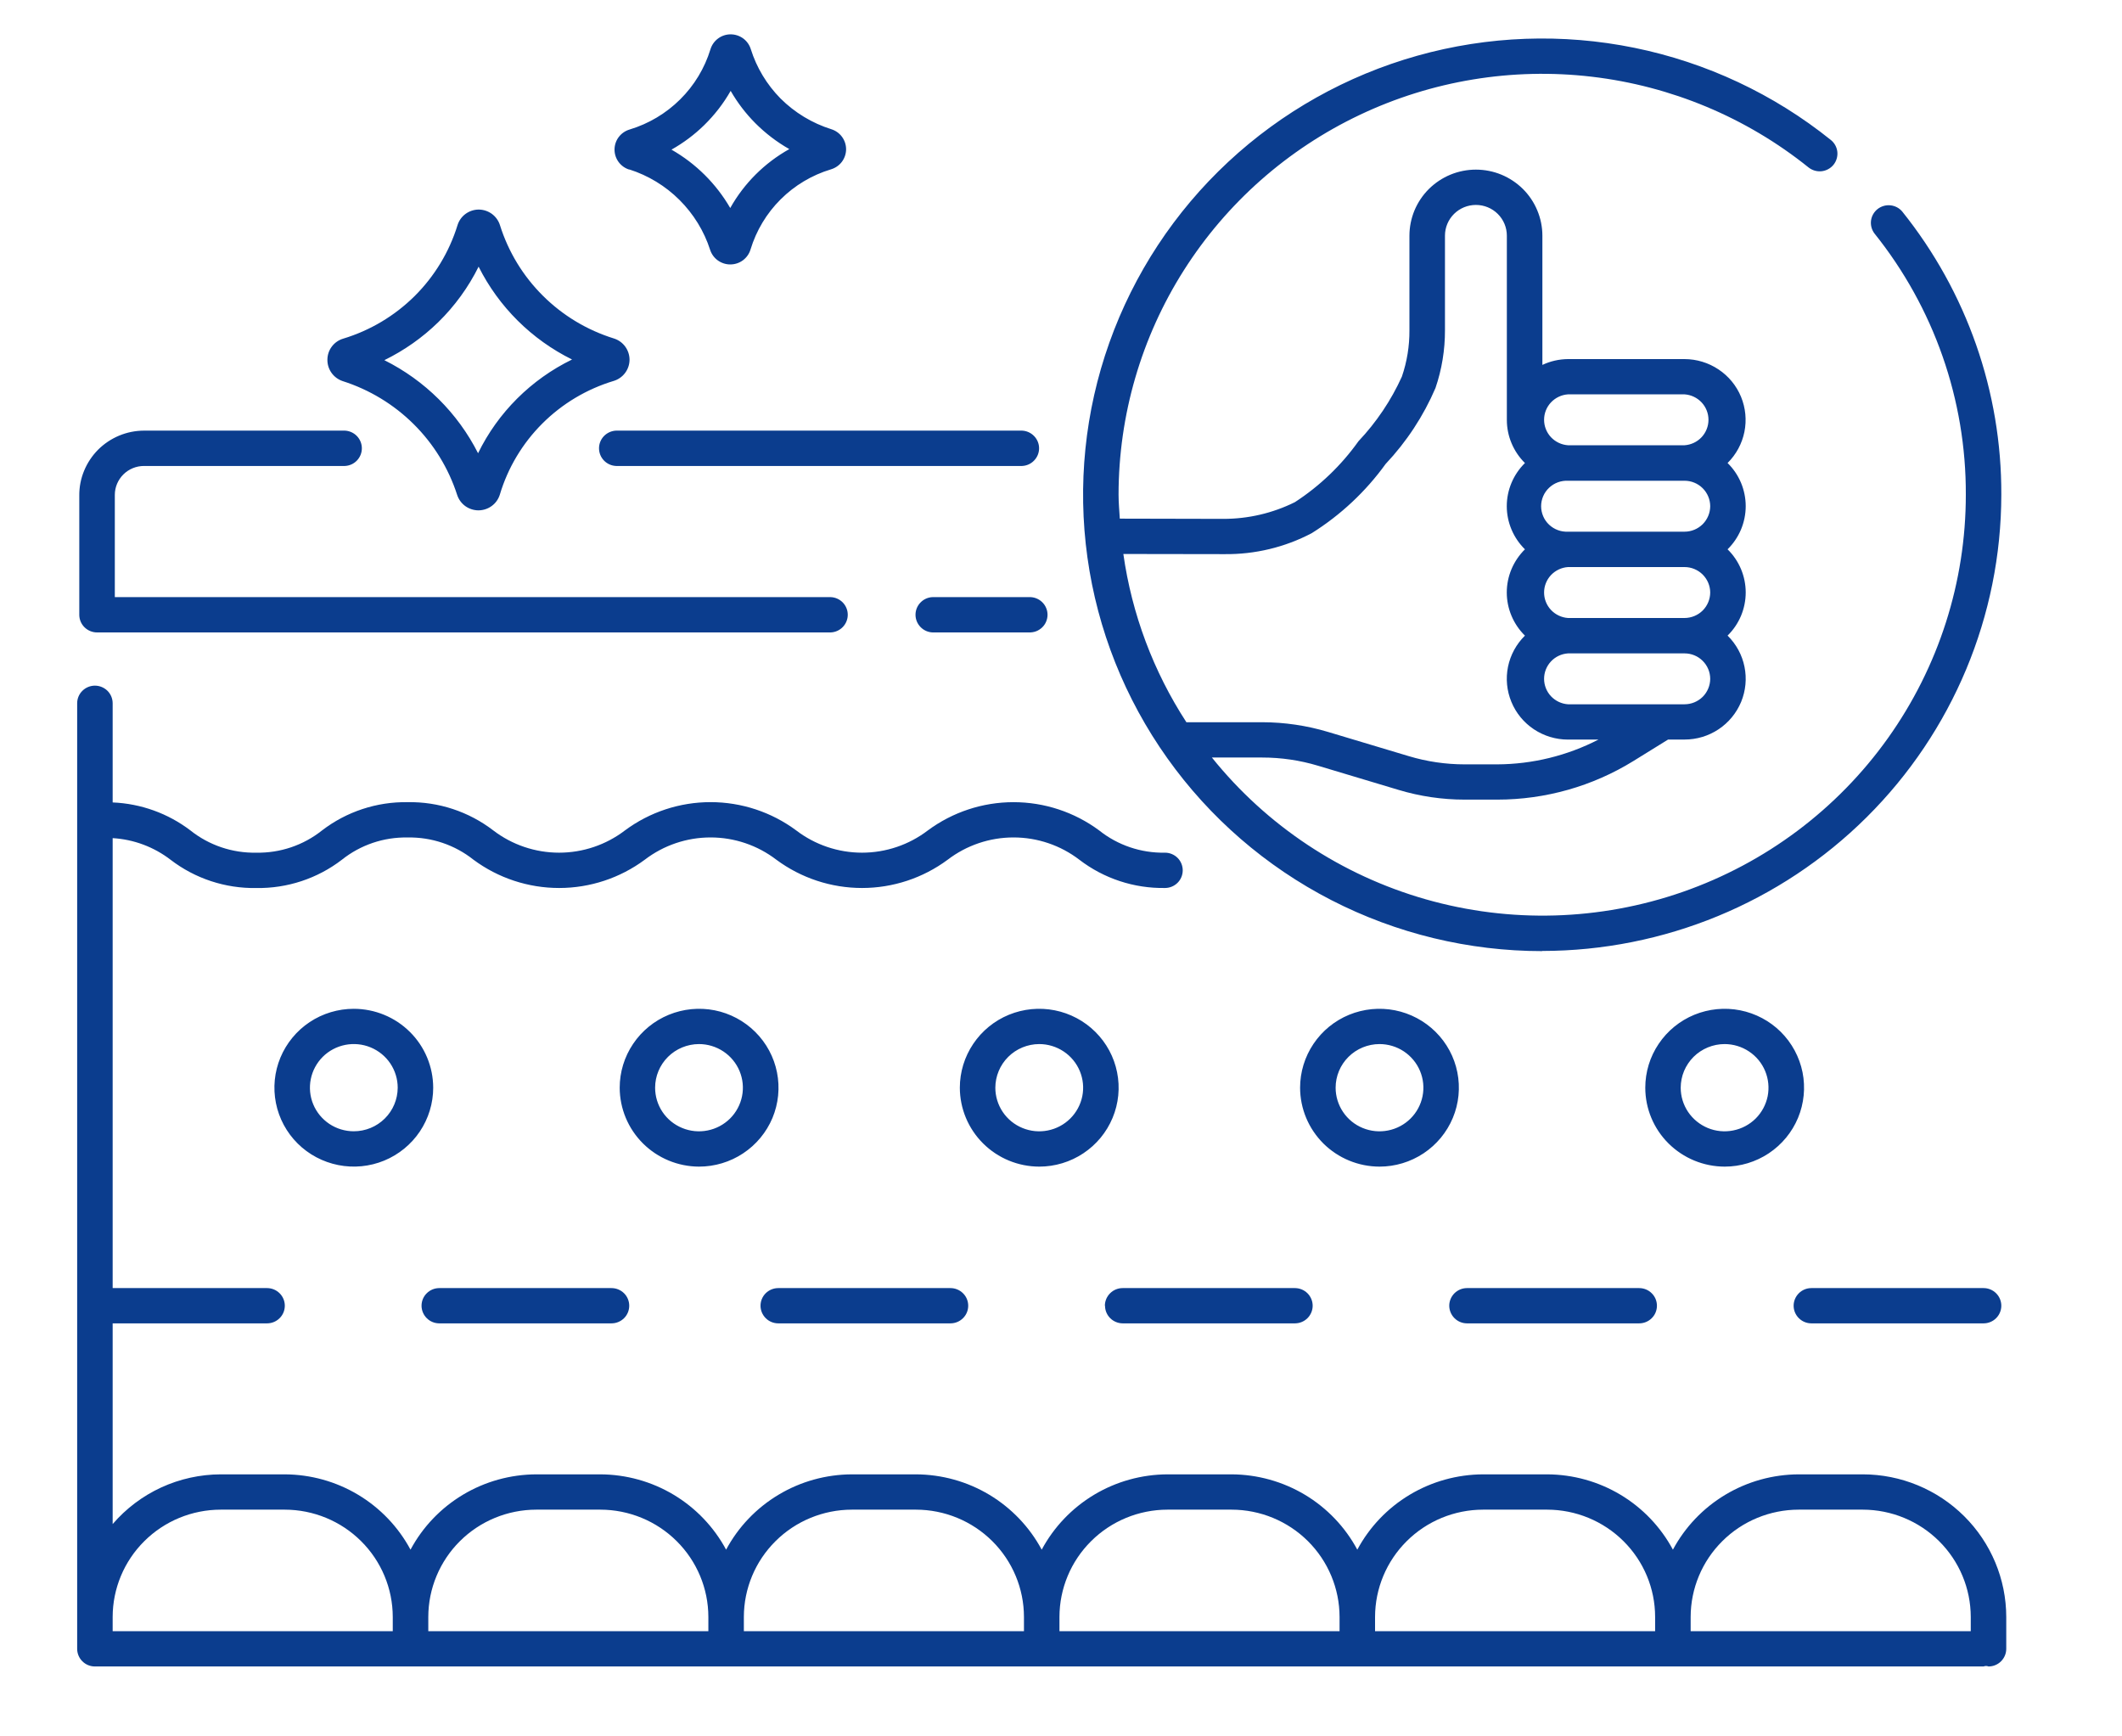 <svg width="55" height="45" viewBox="0 0 55 45" fill="none" xmlns="http://www.w3.org/2000/svg">
<path d="M39.973 24.645C43.128 24.642 46.152 23.395 48.383 21.178C50.614 18.961 51.869 15.955 51.872 12.82C51.882 10.154 50.975 7.565 49.303 5.481C49.226 5.39 49.116 5.333 48.997 5.321C48.879 5.309 48.76 5.344 48.666 5.417C48.572 5.491 48.511 5.598 48.495 5.716C48.48 5.834 48.511 5.953 48.582 6.048C50.125 7.972 50.961 10.361 50.952 12.82C50.953 15.081 50.248 17.285 48.933 19.13C47.619 20.974 45.759 22.367 43.613 23.115C41.467 23.863 39.139 23.93 36.953 23.306C34.767 22.682 32.83 21.398 31.411 19.632H32.715C33.204 19.632 33.691 19.703 34.16 19.844L36.25 20.471C36.805 20.638 37.382 20.723 37.962 20.723H38.809C40.056 20.723 41.279 20.376 42.337 19.722L43.235 19.166H43.662C43.976 19.166 44.283 19.074 44.544 18.9C44.805 18.726 45.008 18.479 45.128 18.191C45.247 17.902 45.278 17.584 45.215 17.278C45.153 16.972 45 16.692 44.777 16.472C44.926 16.326 45.044 16.152 45.125 15.96C45.205 15.768 45.247 15.562 45.247 15.354C45.247 15.146 45.205 14.94 45.125 14.748C45.044 14.556 44.926 14.382 44.777 14.236C44.926 14.089 45.044 13.915 45.125 13.723C45.205 13.531 45.247 13.325 45.247 13.117C45.247 12.909 45.205 12.703 45.125 12.511C45.044 12.319 44.926 12.145 44.777 11.999C44.999 11.779 45.151 11.499 45.213 11.193C45.275 10.887 45.244 10.571 45.125 10.282C45.006 9.994 44.803 9.747 44.542 9.574C44.282 9.4 43.975 9.307 43.662 9.306H40.641C40.411 9.308 40.184 9.359 39.977 9.457V6.108C39.977 5.883 39.932 5.661 39.845 5.453C39.759 5.245 39.632 5.056 39.472 4.897C39.312 4.739 39.122 4.612 38.913 4.526C38.704 4.44 38.48 4.396 38.254 4.396C38.028 4.396 37.804 4.44 37.595 4.526C37.386 4.612 37.196 4.739 37.036 4.897C36.876 5.056 36.749 5.245 36.662 5.453C36.576 5.661 36.531 5.883 36.531 6.108V8.557C36.534 8.966 36.468 9.373 36.335 9.761C36.056 10.376 35.676 10.942 35.211 11.434C34.766 12.059 34.207 12.595 33.562 13.014C32.986 13.3 32.35 13.448 31.706 13.447L29.024 13.441C29.012 13.235 28.992 13.03 28.992 12.82C28.993 10.761 29.58 8.743 30.686 7.002C31.793 5.26 33.372 3.865 35.242 2.978C37.113 2.09 39.198 1.747 41.256 1.988C43.314 2.229 45.262 3.043 46.874 4.338C46.969 4.414 47.09 4.45 47.212 4.438C47.333 4.425 47.445 4.365 47.522 4.271C47.598 4.177 47.634 4.056 47.622 3.935C47.609 3.815 47.549 3.704 47.454 3.628C45.973 2.438 44.227 1.619 42.362 1.239C40.497 0.859 38.567 0.929 36.735 1.444C34.903 1.959 33.222 2.903 31.833 4.197C30.444 5.491 29.388 7.097 28.753 8.881C28.118 10.664 27.924 12.573 28.185 14.447C28.446 16.321 29.157 18.106 30.256 19.65C31.355 21.195 32.811 22.455 34.502 23.325C36.193 24.195 38.069 24.649 39.973 24.649V24.645ZM44.327 17.592C44.326 17.767 44.256 17.935 44.132 18.059C44.007 18.182 43.838 18.252 43.662 18.252H40.641C40.473 18.241 40.316 18.166 40.2 18.044C40.085 17.921 40.021 17.76 40.021 17.592C40.021 17.425 40.085 17.264 40.2 17.141C40.316 17.018 40.473 16.944 40.641 16.933H43.662C43.838 16.933 44.007 17.002 44.131 17.126C44.256 17.249 44.326 17.417 44.327 17.592ZM44.327 15.355C44.326 15.53 44.256 15.698 44.132 15.822C44.007 15.946 43.838 16.015 43.662 16.016H40.641C40.473 16.004 40.316 15.93 40.2 15.807C40.085 15.685 40.021 15.523 40.021 15.356C40.021 15.188 40.085 15.027 40.2 14.904C40.316 14.782 40.473 14.707 40.641 14.696H43.662C43.838 14.696 44.006 14.766 44.131 14.889C44.255 15.013 44.326 15.18 44.327 15.355ZM44.327 13.118C44.326 13.293 44.256 13.461 44.132 13.585C44.007 13.709 43.838 13.779 43.662 13.779H40.641C40.551 13.783 40.462 13.77 40.377 13.738C40.293 13.707 40.216 13.659 40.151 13.598C40.085 13.536 40.033 13.462 39.998 13.379C39.963 13.297 39.944 13.209 39.944 13.119C39.944 13.03 39.963 12.941 39.998 12.859C40.033 12.777 40.085 12.703 40.151 12.641C40.216 12.579 40.293 12.531 40.377 12.5C40.462 12.469 40.551 12.455 40.641 12.459H43.662C43.838 12.459 44.007 12.529 44.131 12.652C44.256 12.776 44.326 12.944 44.327 13.118ZM40.641 10.22H43.662C43.83 10.231 43.988 10.306 44.103 10.428C44.218 10.55 44.282 10.712 44.282 10.879C44.282 11.047 44.218 11.208 44.103 11.331C43.988 11.453 43.83 11.528 43.662 11.539H40.641C40.473 11.528 40.316 11.453 40.2 11.331C40.085 11.208 40.021 11.047 40.021 10.879C40.021 10.712 40.085 10.55 40.2 10.428C40.316 10.306 40.473 10.231 40.641 10.22ZM31.703 14.361H31.737C32.525 14.37 33.302 14.184 33.998 13.818C34.748 13.348 35.398 12.739 35.914 12.024C36.457 11.448 36.895 10.782 37.206 10.056C37.371 9.573 37.454 9.066 37.452 8.556V6.108C37.452 5.896 37.536 5.694 37.687 5.544C37.837 5.395 38.041 5.311 38.254 5.311C38.467 5.311 38.671 5.395 38.821 5.544C38.972 5.694 39.056 5.896 39.056 6.108V10.854V10.863V10.882C39.056 11.09 39.097 11.296 39.178 11.487C39.258 11.679 39.376 11.853 39.525 12C39.376 12.146 39.258 12.32 39.177 12.512C39.096 12.704 39.054 12.91 39.054 13.118C39.054 13.326 39.096 13.532 39.177 13.724C39.258 13.916 39.376 14.09 39.525 14.236C39.376 14.383 39.258 14.557 39.177 14.748C39.096 14.941 39.054 15.146 39.054 15.355C39.054 15.563 39.096 15.769 39.177 15.961C39.258 16.153 39.376 16.327 39.525 16.473C39.302 16.692 39.149 16.973 39.086 17.279C39.024 17.585 39.054 17.902 39.174 18.191C39.293 18.48 39.496 18.727 39.758 18.901C40.019 19.074 40.326 19.167 40.64 19.167H41.43C40.619 19.585 39.721 19.805 38.808 19.809H37.962C37.473 19.809 36.986 19.738 36.517 19.597L34.426 18.97C33.871 18.803 33.294 18.718 32.715 18.717H30.75C29.893 17.399 29.336 15.911 29.116 14.357L31.703 14.361ZM10.926 33.839C10.926 33.718 10.974 33.601 11.061 33.516C11.147 33.43 11.264 33.382 11.386 33.382H15.849C15.971 33.382 16.088 33.43 16.175 33.516C16.261 33.601 16.309 33.718 16.309 33.839C16.309 33.96 16.261 34.077 16.175 34.162C16.088 34.248 15.971 34.296 15.849 34.296H11.386C11.264 34.296 11.147 34.248 11.061 34.162C10.975 34.076 10.926 33.96 10.926 33.839ZM19.712 33.839C19.712 33.718 19.76 33.601 19.846 33.516C19.933 33.43 20.05 33.382 20.172 33.382H24.635C24.757 33.382 24.874 33.43 24.96 33.516C25.047 33.601 25.095 33.718 25.095 33.839C25.095 33.96 25.047 34.077 24.96 34.162C24.874 34.248 24.757 34.296 24.635 34.296H20.172C20.05 34.296 19.933 34.248 19.847 34.162C19.761 34.076 19.712 33.96 19.712 33.839ZM28.637 33.839C28.638 33.718 28.686 33.602 28.773 33.516C28.859 33.43 28.976 33.382 29.098 33.382H33.562C33.684 33.382 33.802 33.43 33.888 33.516C33.974 33.601 34.023 33.718 34.023 33.839C34.023 33.96 33.974 34.077 33.888 34.162C33.802 34.248 33.684 34.296 33.562 34.296H29.098C28.976 34.295 28.86 34.246 28.775 34.161C28.689 34.075 28.641 33.96 28.641 33.839H28.637ZM37.563 33.839C37.563 33.718 37.612 33.602 37.698 33.516C37.785 33.43 37.901 33.382 38.023 33.382H42.486C42.608 33.382 42.725 33.43 42.811 33.516C42.898 33.601 42.946 33.718 42.946 33.839C42.946 33.96 42.898 34.077 42.811 34.162C42.725 34.248 42.608 34.296 42.486 34.296H38.023C37.901 34.296 37.785 34.248 37.699 34.162C37.612 34.076 37.564 33.96 37.563 33.839ZM46.489 33.839C46.489 33.718 46.538 33.602 46.624 33.516C46.71 33.43 46.827 33.382 46.949 33.382H51.412C51.534 33.382 51.651 33.43 51.737 33.516C51.823 33.601 51.872 33.718 51.872 33.839C51.872 33.96 51.823 34.077 51.737 34.162C51.651 34.248 51.534 34.296 51.412 34.296H46.949C46.827 34.296 46.711 34.248 46.624 34.162C46.538 34.076 46.489 33.96 46.489 33.839ZM9.17 26.144C8.763 26.144 8.365 26.264 8.027 26.488C7.689 26.713 7.425 27.033 7.269 27.406C7.113 27.78 7.073 28.191 7.152 28.588C7.231 28.984 7.427 29.349 7.715 29.635C8.003 29.921 8.37 30.115 8.769 30.194C9.168 30.273 9.582 30.233 9.958 30.078C10.334 29.923 10.655 29.661 10.881 29.325C11.107 28.989 11.228 28.593 11.228 28.189C11.227 27.647 11.011 27.127 10.625 26.744C10.239 26.36 9.716 26.145 9.17 26.144ZM9.17 29.318C8.945 29.318 8.725 29.252 8.538 29.128C8.351 29.003 8.205 28.827 8.119 28.62C8.033 28.414 8.011 28.186 8.055 27.967C8.099 27.748 8.207 27.547 8.366 27.388C8.525 27.23 8.728 27.123 8.949 27.079C9.17 27.036 9.398 27.058 9.606 27.144C9.814 27.23 9.992 27.375 10.117 27.561C10.241 27.747 10.308 27.965 10.308 28.189C10.307 28.488 10.187 28.776 9.974 28.987C9.761 29.199 9.472 29.318 9.17 29.318ZM18.117 30.234C18.524 30.234 18.922 30.115 19.261 29.89C19.6 29.666 19.864 29.347 20.021 28.974C20.177 28.6 20.218 28.189 20.139 27.792C20.06 27.395 19.864 27.03 19.576 26.744C19.289 26.458 18.922 26.262 18.523 26.183C18.124 26.104 17.71 26.145 17.334 26.299C16.957 26.454 16.636 26.716 16.41 27.052C16.183 27.389 16.062 27.784 16.062 28.189C16.063 28.73 16.28 29.25 16.665 29.633C17.05 30.016 17.572 30.232 18.117 30.234ZM18.117 27.058C18.342 27.058 18.562 27.125 18.749 27.249C18.936 27.373 19.082 27.55 19.168 27.756C19.254 27.963 19.277 28.19 19.233 28.409C19.189 28.628 19.081 28.83 18.922 28.988C18.762 29.146 18.56 29.254 18.339 29.297C18.118 29.341 17.89 29.319 17.682 29.233C17.474 29.148 17.296 29.003 17.171 28.817C17.046 28.631 16.98 28.412 16.98 28.189C16.98 27.889 17.1 27.602 17.313 27.39C17.526 27.178 17.816 27.059 18.117 27.058ZM26.936 30.234C27.343 30.234 27.741 30.114 28.079 29.889C28.418 29.664 28.681 29.345 28.837 28.971C28.993 28.598 29.034 28.186 28.954 27.79C28.875 27.393 28.679 27.029 28.391 26.743C28.103 26.457 27.737 26.262 27.337 26.183C26.938 26.104 26.524 26.145 26.148 26.299C25.772 26.454 25.451 26.716 25.225 27.053C24.999 27.389 24.878 27.784 24.878 28.189C24.879 28.731 25.096 29.251 25.482 29.634C25.867 30.017 26.39 30.233 26.936 30.234ZM26.936 27.058C27.161 27.058 27.381 27.125 27.568 27.249C27.755 27.373 27.901 27.55 27.987 27.756C28.073 27.963 28.096 28.19 28.052 28.409C28.008 28.628 27.899 28.83 27.74 28.988C27.581 29.146 27.378 29.254 27.158 29.297C26.937 29.341 26.709 29.319 26.501 29.233C26.293 29.148 26.115 29.003 25.99 28.817C25.865 28.631 25.798 28.412 25.798 28.189C25.799 27.889 25.919 27.602 26.132 27.39C26.345 27.178 26.634 27.059 26.936 27.058ZM35.755 30.234C36.162 30.234 36.559 30.114 36.898 29.889C37.236 29.664 37.5 29.345 37.656 28.971C37.812 28.598 37.852 28.186 37.773 27.79C37.694 27.393 37.498 27.029 37.21 26.743C36.922 26.457 36.555 26.262 36.156 26.183C35.757 26.104 35.343 26.145 34.967 26.299C34.591 26.454 34.27 26.716 34.044 27.053C33.818 27.389 33.697 27.784 33.697 28.189C33.698 28.731 33.915 29.25 34.3 29.634C34.686 30.017 35.209 30.233 35.755 30.234ZM35.755 27.058C35.98 27.058 36.2 27.124 36.387 27.248C36.574 27.373 36.72 27.549 36.806 27.756C36.892 27.962 36.915 28.189 36.871 28.409C36.827 28.628 36.719 28.83 36.56 28.988C36.401 29.146 36.198 29.254 35.978 29.297C35.757 29.341 35.528 29.319 35.32 29.233C35.112 29.148 34.935 29.003 34.81 28.817C34.685 28.631 34.618 28.412 34.618 28.189C34.618 27.889 34.738 27.602 34.951 27.39C35.164 27.178 35.453 27.059 35.755 27.058ZM44.702 30.234C45.109 30.234 45.506 30.114 45.845 29.889C46.183 29.664 46.447 29.345 46.603 28.971C46.758 28.598 46.799 28.186 46.72 27.79C46.64 27.393 46.444 27.029 46.157 26.743C45.869 26.457 45.502 26.262 45.103 26.183C44.704 26.104 44.29 26.145 43.914 26.299C43.538 26.454 43.217 26.716 42.991 27.053C42.764 27.389 42.644 27.784 42.644 28.189C42.644 28.731 42.861 29.251 43.247 29.634C43.633 30.017 44.156 30.233 44.702 30.234ZM44.702 27.058C44.926 27.059 45.146 27.125 45.333 27.25C45.52 27.374 45.666 27.551 45.751 27.757C45.837 27.964 45.859 28.191 45.816 28.41C45.771 28.629 45.663 28.831 45.504 28.989C45.345 29.146 45.142 29.254 44.921 29.297C44.701 29.341 44.472 29.319 44.264 29.233C44.057 29.147 43.879 29.002 43.754 28.817C43.629 28.631 43.562 28.412 43.562 28.189C43.563 28.04 43.592 27.893 43.649 27.756C43.707 27.619 43.791 27.494 43.896 27.389C44.002 27.284 44.128 27.201 44.266 27.144C44.404 27.087 44.552 27.058 44.702 27.058ZM48.281 38.209H46.619C45.949 38.212 45.292 38.394 44.718 38.738C44.144 39.082 43.675 39.574 43.36 40.161C43.045 39.574 42.576 39.082 42.002 38.738C41.428 38.394 40.771 38.212 40.101 38.209H38.439C37.769 38.212 37.112 38.394 36.538 38.738C35.964 39.082 35.495 39.574 35.18 40.161C34.865 39.574 34.396 39.082 33.822 38.738C33.248 38.395 32.592 38.212 31.922 38.209H30.259C29.589 38.212 28.932 38.394 28.358 38.738C27.785 39.082 27.315 39.574 27 40.161C26.685 39.574 26.215 39.082 25.642 38.738C25.068 38.394 24.411 38.212 23.741 38.209H22.078C21.408 38.212 20.751 38.394 20.178 38.738C19.604 39.082 19.134 39.574 18.82 40.161C18.504 39.574 18.035 39.082 17.461 38.738C16.887 38.394 16.23 38.212 15.56 38.209H13.899C13.229 38.212 12.572 38.394 11.998 38.738C11.424 39.082 10.955 39.574 10.64 40.161C10.325 39.574 9.856 39.082 9.282 38.738C8.708 38.394 8.051 38.212 7.381 38.209H5.72C5.187 38.211 4.661 38.327 4.178 38.549C3.695 38.772 3.266 39.095 2.92 39.498V34.296H6.922C7.044 34.296 7.161 34.248 7.247 34.162C7.334 34.077 7.382 33.96 7.382 33.839C7.382 33.718 7.334 33.601 7.247 33.516C7.161 33.43 7.044 33.382 6.922 33.382H2.92V21.721C3.466 21.753 3.989 21.949 4.422 22.282C5.057 22.769 5.839 23.027 6.641 23.014C7.443 23.027 8.226 22.769 8.86 22.282C9.343 21.896 9.947 21.692 10.566 21.704C11.185 21.692 11.789 21.896 12.273 22.281C12.914 22.756 13.692 23.013 14.492 23.013C15.292 23.013 16.07 22.756 16.711 22.281C17.2 21.906 17.8 21.703 18.417 21.703C19.035 21.703 19.634 21.906 20.123 22.281C20.765 22.756 21.543 23.013 22.343 23.013C23.143 23.013 23.921 22.756 24.562 22.281C25.052 21.906 25.652 21.703 26.269 21.703C26.887 21.703 27.487 21.906 27.976 22.281C28.611 22.768 29.393 23.026 30.195 23.013C30.317 23.013 30.434 22.965 30.521 22.879C30.607 22.793 30.655 22.677 30.655 22.556C30.655 22.434 30.607 22.318 30.521 22.232C30.434 22.146 30.317 22.098 30.195 22.098C29.576 22.11 28.972 21.906 28.489 21.521C27.848 21.046 27.069 20.789 26.269 20.789C25.469 20.789 24.691 21.046 24.049 21.521C23.56 21.895 22.96 22.098 22.343 22.098C21.726 22.098 21.126 21.895 20.637 21.521C19.996 21.045 19.217 20.788 18.417 20.788C17.617 20.788 16.839 21.045 16.198 21.521C15.709 21.895 15.109 22.098 14.491 22.098C13.874 22.098 13.274 21.895 12.785 21.521C12.151 21.034 11.368 20.775 10.566 20.789C9.764 20.776 8.982 21.034 8.347 21.521C7.864 21.906 7.26 22.11 6.641 22.098C6.022 22.11 5.418 21.906 4.935 21.521C4.354 21.079 3.651 20.826 2.92 20.796V18.227C2.92 18.105 2.872 17.989 2.786 17.903C2.699 17.818 2.582 17.769 2.46 17.769C2.338 17.769 2.221 17.818 2.135 17.903C2.048 17.989 2 18.105 2 18.227V42.731C2 42.852 2.049 42.969 2.135 43.054C2.221 43.14 2.338 43.188 2.46 43.188H51.412C51.432 43.18 51.454 43.175 51.476 43.175C51.498 43.175 51.52 43.18 51.54 43.188C51.662 43.188 51.779 43.14 51.865 43.054C51.951 42.968 52 42.852 52 42.731V41.905C51.999 40.925 51.606 39.986 50.909 39.293C50.212 38.6 49.267 38.21 48.281 38.209ZM46.619 39.124H48.281C49.023 39.125 49.734 39.418 50.259 39.94C50.784 40.461 51.079 41.168 51.08 41.905V42.273H43.82V41.905C43.821 41.168 44.116 40.461 44.641 39.94C45.165 39.418 45.877 39.125 46.619 39.124ZM38.439 39.124H40.101C40.843 39.125 41.554 39.418 42.079 39.94C42.604 40.461 42.899 41.168 42.899 41.905V42.273H35.64V41.905C35.641 41.168 35.936 40.461 36.461 39.94C36.986 39.418 37.697 39.125 38.439 39.124ZM30.259 39.124H31.922C32.664 39.125 33.375 39.418 33.9 39.94C34.424 40.461 34.719 41.168 34.72 41.905V42.273H27.46V41.905C27.461 41.168 27.756 40.461 28.281 39.94C28.806 39.418 29.517 39.125 30.259 39.124ZM22.079 39.124H23.741C24.483 39.125 25.194 39.418 25.719 39.94C26.244 40.461 26.539 41.168 26.54 41.905V42.273H19.28V41.905C19.281 41.168 19.576 40.461 20.101 39.94C20.625 39.419 21.337 39.125 22.079 39.124ZM13.899 39.124H15.561C16.303 39.125 17.015 39.418 17.539 39.94C18.064 40.461 18.359 41.168 18.36 41.905V42.273H11.101V41.905C11.102 41.168 11.397 40.461 11.921 39.94C12.446 39.418 13.157 39.125 13.899 39.124ZM2.92 41.905C2.921 41.168 3.216 40.461 3.741 39.94C4.266 39.418 4.977 39.125 5.72 39.124H7.381C8.123 39.125 8.835 39.418 9.359 39.94C9.884 40.461 10.179 41.168 10.18 41.905V42.273H2.92V41.905ZM2.055 15.933V12.844C2.053 12.623 2.095 12.405 2.179 12.202C2.263 11.998 2.386 11.813 2.541 11.656C2.697 11.5 2.882 11.376 3.087 11.29C3.291 11.205 3.51 11.161 3.731 11.16H8.938C9.056 11.165 9.169 11.216 9.251 11.301C9.333 11.386 9.379 11.5 9.379 11.618C9.379 11.736 9.333 11.85 9.251 11.935C9.169 12.021 9.056 12.071 8.938 12.076H3.731C3.531 12.076 3.339 12.155 3.197 12.296C3.056 12.437 2.976 12.627 2.976 12.826V15.475H21.531C21.65 15.479 21.762 15.53 21.845 15.615C21.927 15.7 21.973 15.814 21.973 15.932C21.973 16.05 21.927 16.164 21.845 16.249C21.762 16.335 21.65 16.385 21.531 16.39H2.515C2.393 16.39 2.276 16.341 2.19 16.256C2.103 16.17 2.055 16.054 2.055 15.933ZM15.968 11.16H26.49C26.609 11.165 26.721 11.216 26.803 11.301C26.886 11.386 26.932 11.5 26.932 11.618C26.932 11.736 26.886 11.85 26.803 11.935C26.721 12.021 26.609 12.071 26.49 12.076H15.968C15.849 12.071 15.737 12.021 15.654 11.935C15.572 11.85 15.526 11.736 15.526 11.618C15.526 11.5 15.572 11.386 15.654 11.301C15.737 11.216 15.849 11.165 15.968 11.16ZM26.671 15.475C26.733 15.472 26.795 15.482 26.853 15.504C26.911 15.526 26.964 15.559 27.009 15.602C27.054 15.645 27.09 15.696 27.114 15.753C27.138 15.809 27.151 15.87 27.151 15.932C27.151 15.994 27.138 16.055 27.114 16.112C27.09 16.169 27.054 16.22 27.009 16.263C26.964 16.305 26.911 16.339 26.853 16.361C26.795 16.382 26.733 16.392 26.671 16.39H24.171C24.052 16.385 23.94 16.335 23.858 16.249C23.775 16.164 23.729 16.05 23.729 15.932C23.729 15.814 23.775 15.7 23.858 15.615C23.94 15.53 24.052 15.479 24.171 15.475H26.671ZM8.88 9.876C9.576 10.098 10.208 10.481 10.724 10.994C11.241 11.507 11.626 12.136 11.849 12.826C11.887 12.943 11.961 13.044 12.06 13.116C12.16 13.188 12.28 13.226 12.402 13.226H12.408C12.531 13.224 12.65 13.184 12.748 13.111C12.847 13.038 12.919 12.935 12.955 12.819C13.163 12.123 13.542 11.49 14.057 10.976C14.572 10.462 15.207 10.083 15.906 9.872C16.024 9.837 16.128 9.764 16.202 9.665C16.276 9.567 16.316 9.447 16.317 9.324C16.317 9.202 16.278 9.082 16.205 8.982C16.133 8.883 16.03 8.809 15.912 8.772C15.217 8.556 14.585 8.176 14.071 7.664C13.556 7.153 13.175 6.525 12.958 5.834C12.921 5.717 12.847 5.615 12.748 5.542C12.648 5.47 12.528 5.431 12.405 5.431C12.282 5.432 12.163 5.472 12.064 5.545C11.966 5.618 11.894 5.72 11.858 5.837C11.644 6.53 11.262 7.161 10.746 7.674C10.229 8.186 9.594 8.565 8.896 8.776C8.778 8.811 8.674 8.883 8.601 8.981C8.527 9.078 8.487 9.197 8.486 9.32C8.484 9.442 8.521 9.562 8.592 9.662C8.663 9.762 8.764 9.837 8.88 9.876ZM11.359 8.35C11.786 7.932 12.14 7.445 12.405 6.911C12.928 7.953 13.778 8.798 14.827 9.317C13.765 9.834 12.907 10.689 12.391 11.746C11.863 10.703 11.011 9.858 9.962 9.334C10.477 9.082 10.949 8.75 11.359 8.35ZM16.311 4.391C16.802 4.548 17.248 4.819 17.612 5.182C17.976 5.545 18.249 5.988 18.406 6.476C18.442 6.586 18.512 6.682 18.605 6.749C18.7 6.817 18.813 6.854 18.929 6.853H18.934C19.051 6.852 19.165 6.814 19.258 6.744C19.351 6.674 19.42 6.576 19.453 6.465C19.602 5.975 19.87 5.528 20.234 5.166C20.598 4.803 21.047 4.536 21.54 4.388C21.652 4.354 21.751 4.286 21.821 4.193C21.891 4.099 21.929 3.986 21.93 3.87C21.93 3.753 21.893 3.64 21.824 3.546C21.755 3.452 21.657 3.383 21.545 3.348C21.049 3.192 20.598 2.919 20.23 2.552C19.875 2.192 19.61 1.753 19.459 1.271C19.424 1.16 19.355 1.064 19.261 0.995C19.167 0.927 19.053 0.89 18.937 0.89C18.819 0.89 18.705 0.928 18.611 0.998C18.517 1.068 18.448 1.166 18.414 1.278C18.263 1.769 17.994 2.215 17.628 2.577C17.263 2.939 16.814 3.207 16.32 3.356C16.208 3.389 16.109 3.457 16.038 3.55C15.967 3.643 15.929 3.756 15.928 3.873C15.927 3.99 15.964 4.104 16.033 4.198C16.102 4.292 16.2 4.362 16.312 4.396L16.311 4.391ZM18.255 3.24C18.522 2.978 18.753 2.68 18.938 2.355C19.114 2.661 19.329 2.943 19.578 3.193C19.84 3.455 20.135 3.681 20.458 3.864C19.816 4.223 19.286 4.751 18.927 5.391C18.562 4.761 18.037 4.239 17.404 3.878C17.715 3.703 18.001 3.489 18.255 3.24Z" fill="#0B3D8E"/>
</svg>
